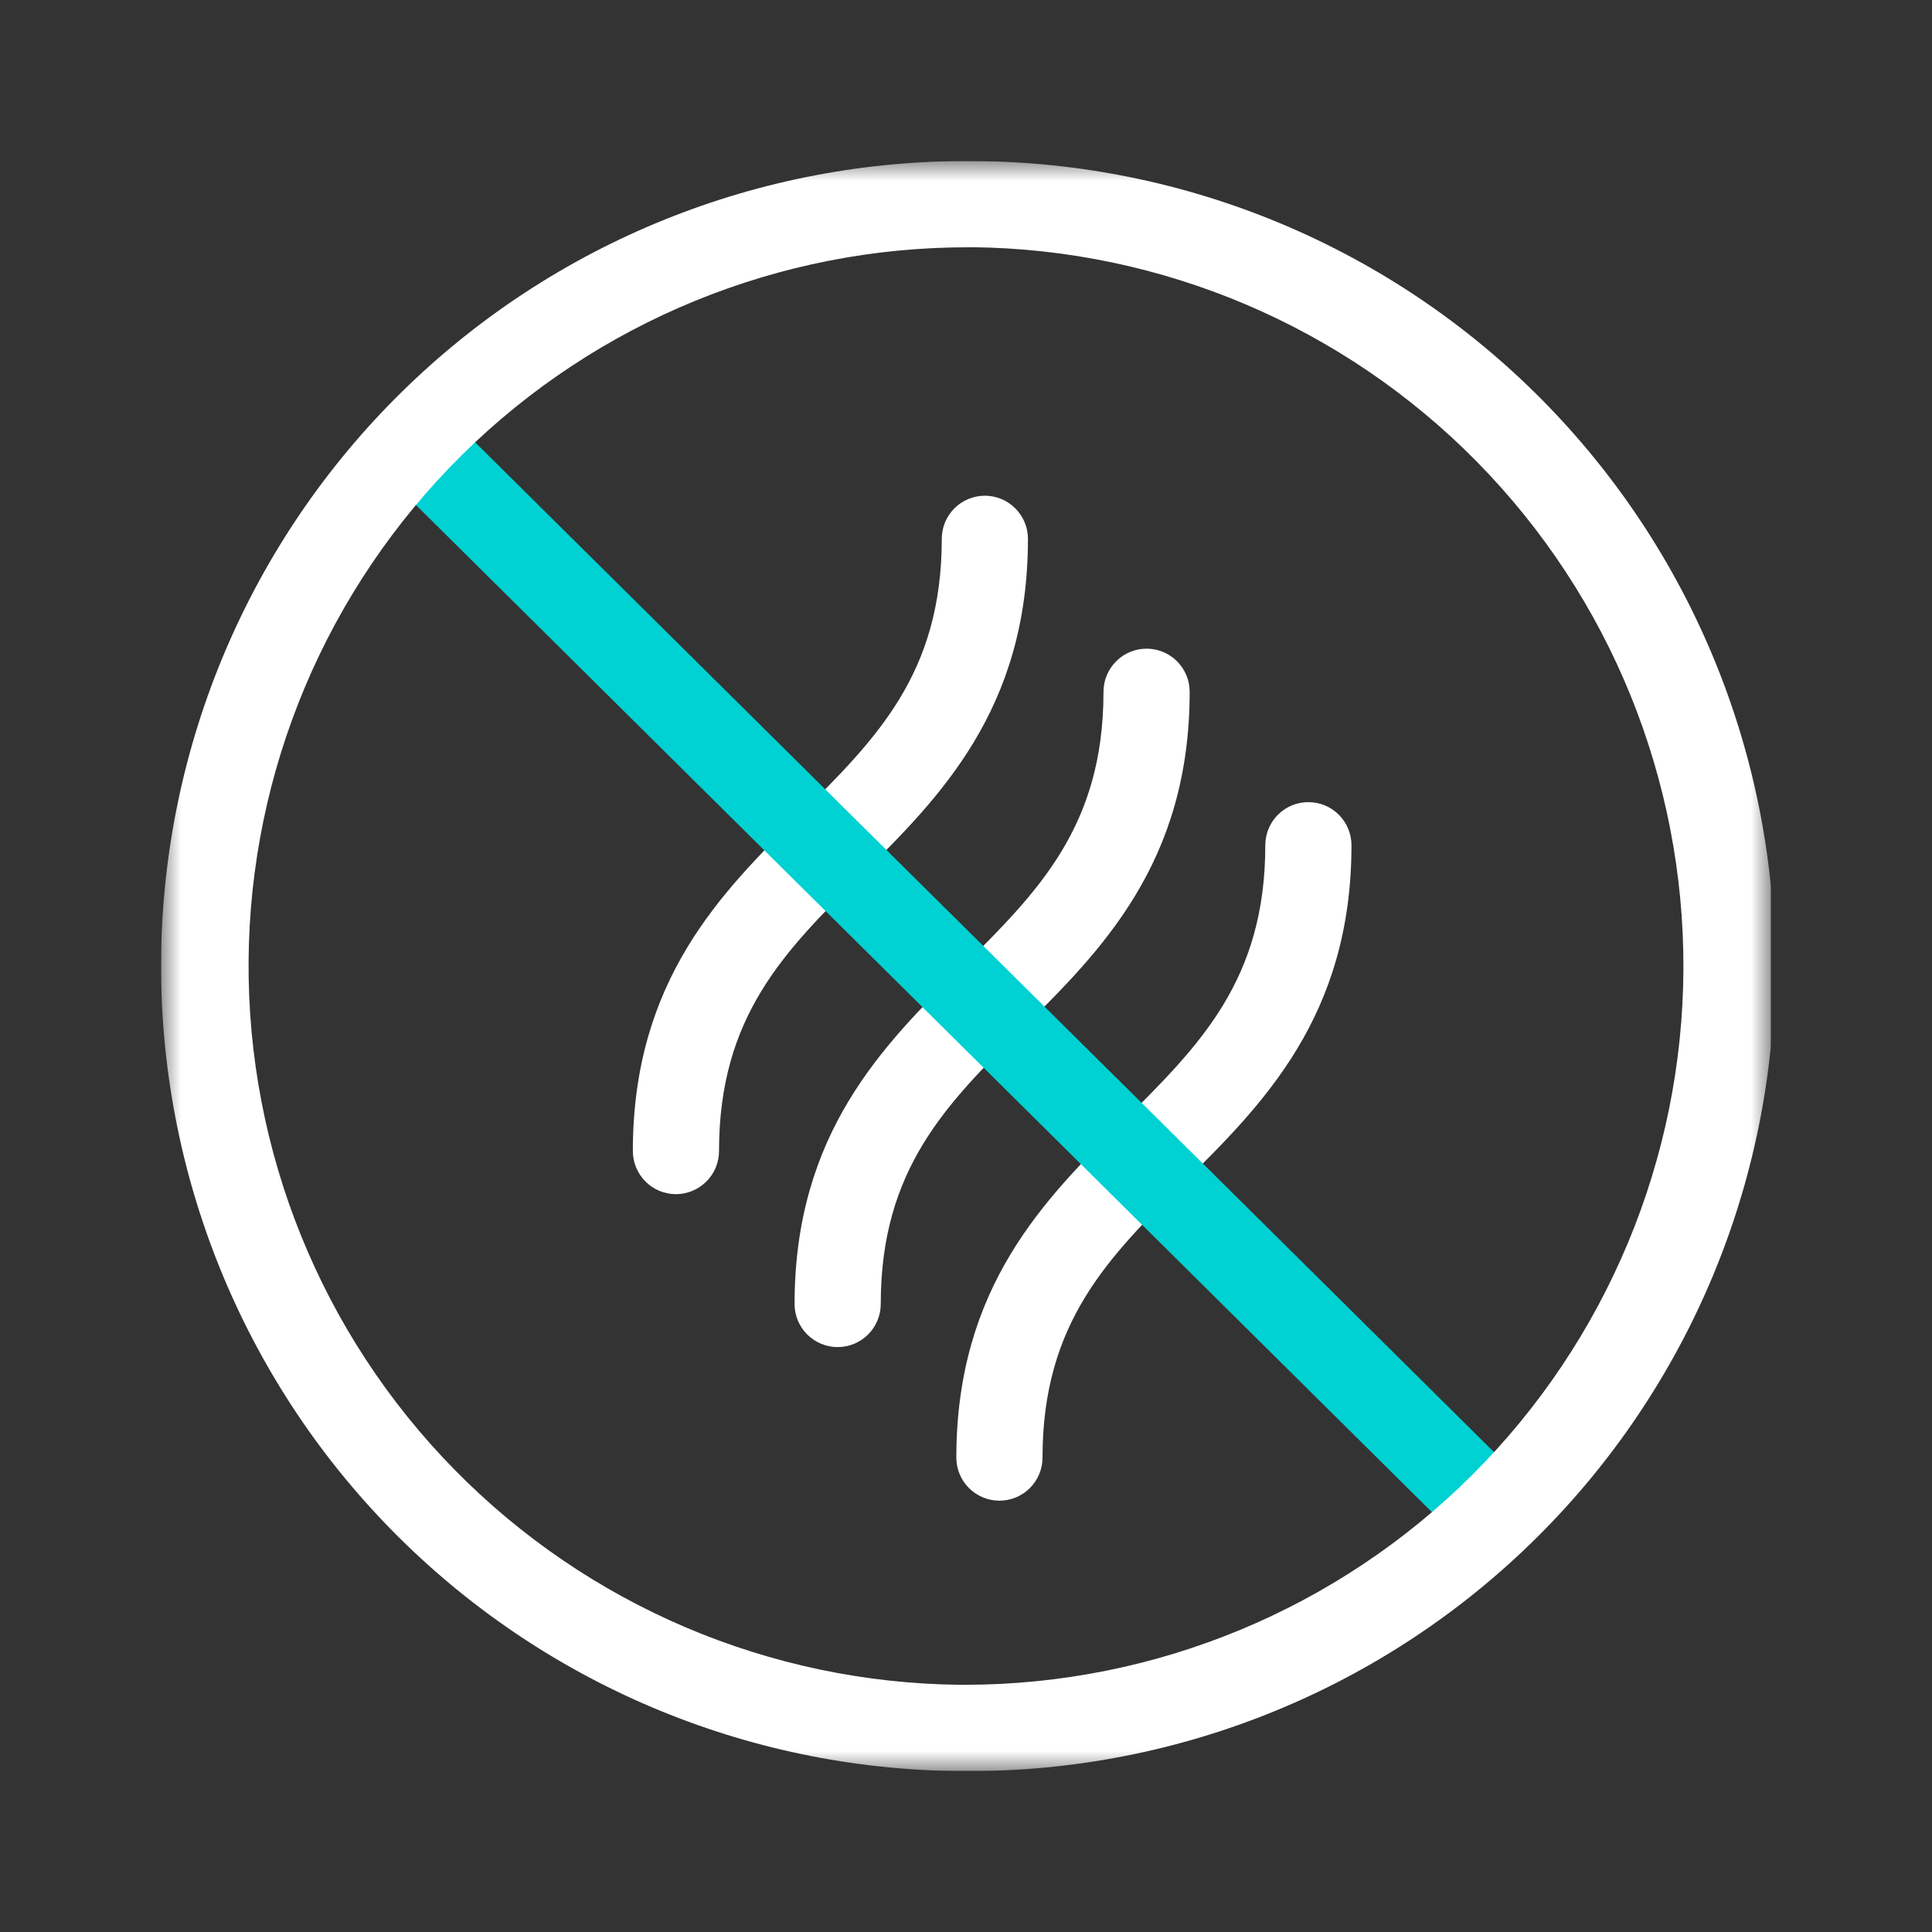 <svg width="48" height="48" viewBox="0 0 48 48" fill="none" xmlns="http://www.w3.org/2000/svg">
<rect x="0" y="0" width="48" height="48" fill="#333333" stroke="none"/>
<g clip-path="url(#clip0_2492_64352)">
<mask id="mask0_2492_64352" style="mask-type:luminance" maskUnits="userSpaceOnUse" x="4" y="4" width="41" height="41">
<path d="M4.001 4.001H44.001V44.001H4.001V4.001Z" fill="white"/>
</mask>
<g mask="url(#mask0_2492_64352)">
<path d="M16.793 29.669C16.509 29.668 16.237 29.555 16.037 29.355C15.836 29.154 15.723 28.882 15.723 28.598C15.723 24.351 17.929 22.165 19.877 20.235C21.761 18.363 23.398 16.746 23.398 13.387C23.398 13.103 23.51 12.831 23.711 12.63C23.912 12.429 24.184 12.316 24.468 12.316C24.752 12.316 25.024 12.429 25.225 12.63C25.426 12.831 25.539 13.103 25.539 13.387C25.539 17.638 23.331 19.826 21.383 21.756C19.499 23.628 17.864 25.243 17.864 28.597C17.864 28.881 17.751 29.153 17.55 29.354C17.349 29.554 17.077 29.668 16.793 29.669Z" fill="white"/>
<path d="M20.812 33.468C20.528 33.468 20.256 33.355 20.055 33.155C19.854 32.954 19.741 32.682 19.741 32.398C19.741 28.151 21.948 25.964 23.895 24.035C25.779 22.163 27.416 20.546 27.416 17.187C27.416 16.903 27.529 16.631 27.73 16.43C27.93 16.229 28.203 16.116 28.487 16.116C28.771 16.116 29.043 16.229 29.244 16.43C29.444 16.631 29.557 16.903 29.557 17.187C29.557 21.438 27.349 23.626 25.401 25.555C23.517 27.427 21.882 29.043 21.882 32.397C21.882 32.681 21.769 32.953 21.569 33.154C21.368 33.354 21.096 33.468 20.812 33.468Z" fill="white"/>
<path d="M24.83 37.284C24.547 37.284 24.274 37.171 24.074 36.971C23.873 36.77 23.76 36.498 23.76 36.214C23.76 31.965 25.966 29.778 27.915 27.847C29.799 25.974 31.436 24.357 31.436 20.999C31.436 20.715 31.549 20.443 31.749 20.242C31.95 20.041 32.222 19.929 32.506 19.929C32.79 19.929 33.063 20.041 33.263 20.242C33.464 20.443 33.577 20.715 33.577 20.999C33.577 25.251 31.369 27.438 29.421 29.369C27.537 31.241 25.901 32.858 25.901 36.214C25.901 36.498 25.788 36.77 25.587 36.971C25.386 37.171 25.114 37.284 24.83 37.284Z" fill="white"/>
<path d="M37.126 38.669C36.844 38.669 36.573 38.557 36.372 38.358L9.919 12.135C9.717 11.936 9.603 11.664 9.602 11.38C9.6 11.096 9.712 10.823 9.912 10.621C10.111 10.419 10.383 10.305 10.667 10.304C10.951 10.302 11.224 10.414 11.426 10.614L37.881 36.834C38.032 36.984 38.135 37.175 38.177 37.383C38.219 37.591 38.199 37.807 38.118 38.003C38.037 38.2 37.9 38.367 37.724 38.486C37.547 38.604 37.339 38.667 37.127 38.666" fill="#00D1D2"/>
<path d="M24.008 44.002H23.828C18.524 43.956 13.455 41.804 9.737 38.021C6.019 34.238 3.956 29.133 4.002 23.828C4.048 18.524 6.199 13.455 9.982 9.737C13.765 6.019 18.871 3.956 24.175 4.002H24.183C29.487 4.025 34.565 6.154 38.3 9.921C42.034 13.688 44.119 18.784 44.096 24.089C44.073 29.393 41.944 34.471 38.176 38.205C34.41 41.94 29.312 44.025 24.008 44.002ZM24.09 6.144C19.365 6.129 14.828 7.987 11.47 11.311C8.112 14.635 6.209 19.154 6.176 23.878C6.144 28.602 7.984 33.147 11.296 36.517C14.607 39.887 19.119 41.808 23.843 41.858H24.002C28.719 41.849 33.239 39.974 36.578 36.643C39.917 33.312 41.803 28.795 41.824 24.079C41.845 19.363 39.999 14.829 36.69 11.469C33.381 8.108 28.877 6.193 24.161 6.142L24.09 6.144Z" fill="white"/>
</g>
</g>
<defs>
<clipPath id="clip0_2492_64352">
<rect width="40" height="40" fill="white" transform="translate(4 4)"/>
</clipPath>
</defs>
</svg>
